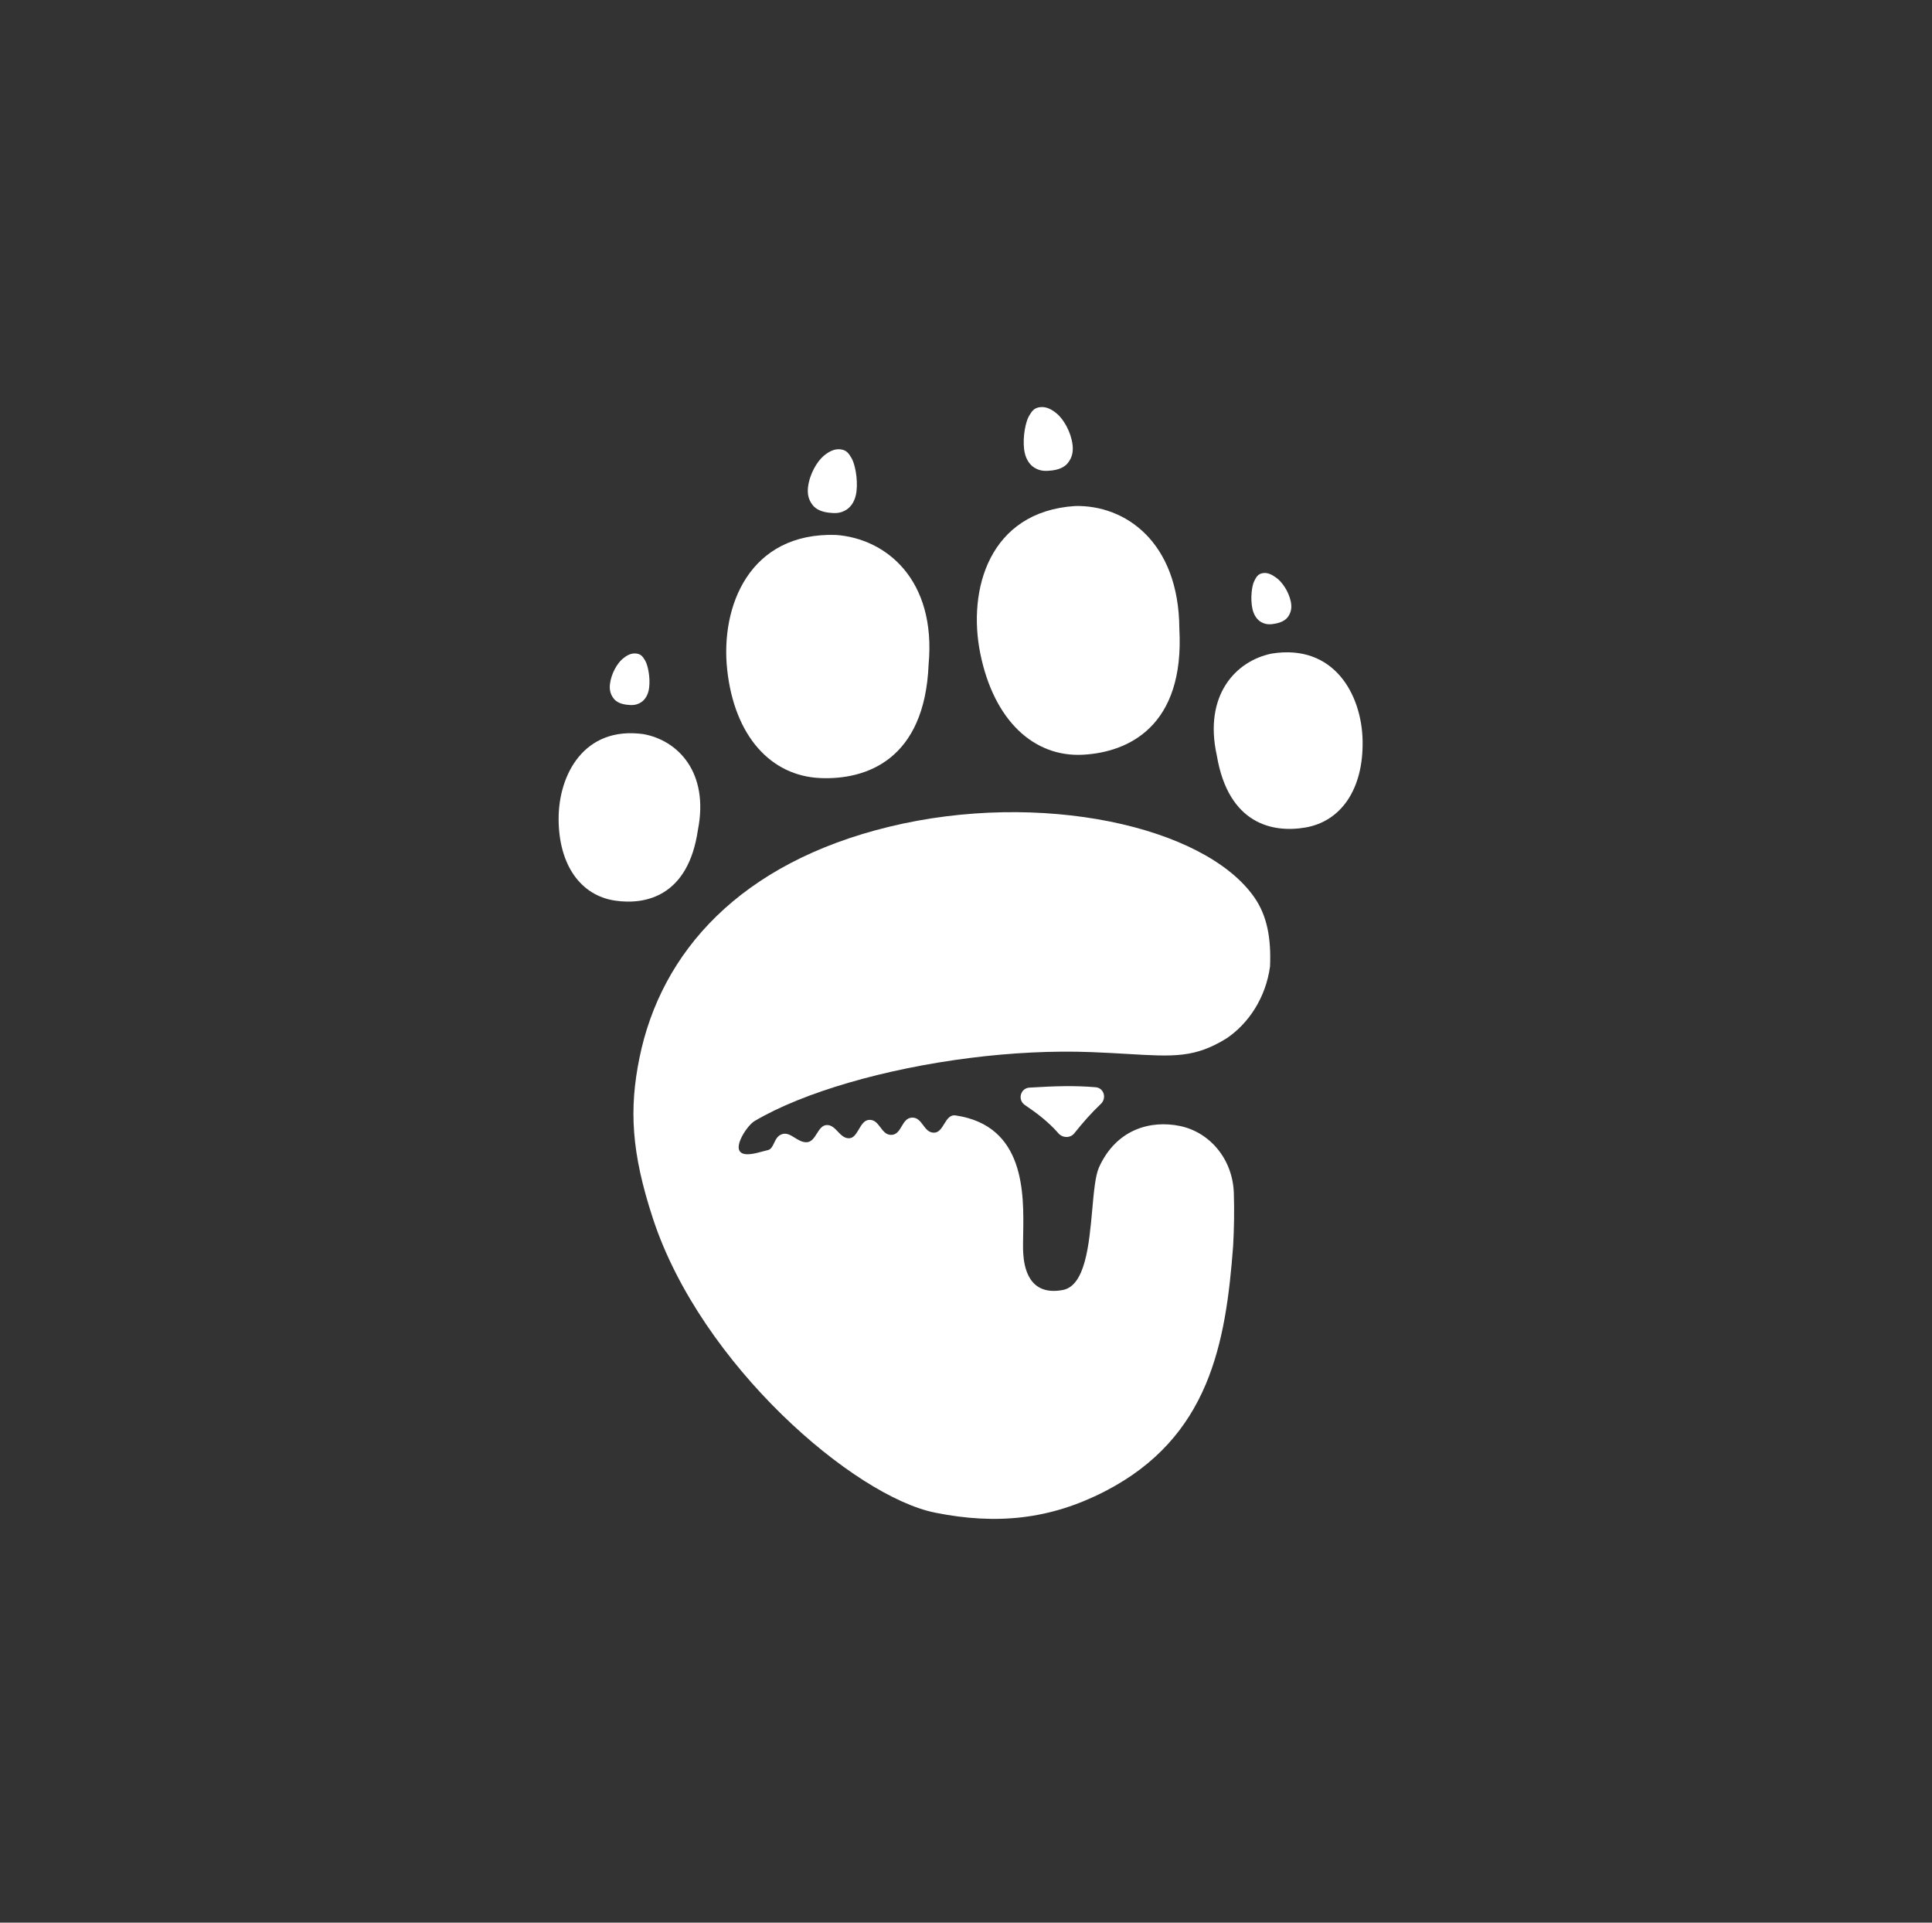 <svg width="201" height="200" viewBox="0 0 201 200" fill="none" xmlns="http://www.w3.org/2000/svg">
<rect x="0" y="0" width="201" height="200" fill="#333333" stroke="none"/>
<path fill-rule="evenodd" clip-rule="evenodd" d="M92.495 86.003C77.038 89.763 68.773 98.988 66.525 110.055C65.453 115.333 65.66 119.869 67.945 126.802C72.955 142 88.861 155.662 97.296 157.353C103.709 158.638 109.255 158.054 114.912 155.153C125.849 149.542 127.531 139.706 128.294 129.591C128.393 127.753 128.423 125.893 128.365 124.103C128.25 120.581 125.874 117.775 122.761 117.129C119.725 116.499 116.153 117.442 114.347 121.41C113.953 122.275 113.803 123.951 113.636 125.813C113.31 129.431 112.922 133.753 110.563 134.191C106.99 134.856 106.54 131.751 106.455 130.379C106.422 129.846 106.434 129.169 106.448 128.401C106.524 124.149 106.651 117.098 99.421 116.03C98.829 115.942 98.529 116.431 98.228 116.92C97.955 117.364 97.682 117.808 97.191 117.823C96.636 117.839 96.338 117.439 96.039 117.038C95.741 116.638 95.443 116.238 94.888 116.257C94.331 116.277 94.069 116.72 93.807 117.161C93.549 117.598 93.291 118.033 92.749 118.053C92.198 118.072 91.897 117.672 91.595 117.272C91.299 116.88 91.004 116.489 90.476 116.489C89.931 116.489 89.638 116.987 89.35 117.476C89.073 117.945 88.802 118.406 88.318 118.406C87.827 118.406 87.494 118.056 87.164 117.709C86.831 117.36 86.501 117.013 86.014 117.03C85.53 117.046 85.256 117.481 84.981 117.917C84.702 118.358 84.423 118.801 83.926 118.818C83.465 118.835 83.069 118.589 82.687 118.351C82.25 118.08 81.833 117.82 81.357 117.98C80.895 118.135 80.706 118.536 80.53 118.906C80.368 119.249 80.218 119.566 79.875 119.639C79.744 119.667 79.578 119.713 79.391 119.765C78.558 119.994 77.313 120.337 76.942 119.722C76.487 118.968 77.8 117.03 78.503 116.614C83.57 113.617 92.07 111.164 100.95 110.046C105.178 109.514 109.492 109.285 113.563 109.444C115.012 109.5 116.27 109.574 117.385 109.639C122.162 109.92 124.318 110.046 127.619 108.007C129.905 106.458 131.686 103.788 132.131 100.535C132.256 97.564 131.821 95.245 130.494 93.34C125.311 85.907 108.198 82.183 92.495 86.003Z" fill="white"/>
<path d="M111.839 52.638C117.054 52.507 122.647 56.355 122.697 65.407C123.256 75.552 117.393 78.25 112.683 78.508C107.571 78.788 103.407 74.963 101.989 67.995C100.637 61.349 102.908 53.225 111.839 52.638Z" fill="white"/>
<path d="M109.442 48.939C108.777 49.021 108.213 49.026 107.595 48.635C107.048 48.289 106.655 47.628 106.547 46.749C106.378 45.384 106.728 43.838 107.043 43.294C107.358 42.751 107.589 42.429 108.203 42.354C108.885 42.269 109.478 42.627 109.961 43.035C110.651 43.618 111.419 44.914 111.585 46.262C111.677 47.013 111.525 47.591 111.139 48.106C110.77 48.619 110.124 48.854 109.442 48.939Z" fill="white"/>
<path d="M132.75 64.858C132.223 64.967 131.771 65.007 131.252 64.734C130.791 64.493 130.435 63.989 130.291 63.293C130.068 62.212 130.248 60.952 130.465 60.496C130.682 60.041 130.856 59.724 131.342 59.624C131.882 59.512 132.371 59.805 132.784 60.1C133.374 60.523 134.071 61.51 134.291 62.577C134.414 63.172 134.33 63.645 134.054 64.082C133.791 64.517 133.29 64.747 132.75 64.858Z" fill="white"/>
<path d="M65.194 73.306C65.731 73.372 66.188 73.376 66.688 73.06C67.13 72.78 67.448 72.246 67.535 71.535C67.671 70.432 67.389 69.181 67.135 68.742C66.88 68.302 66.692 68.042 66.196 67.981C65.645 67.913 65.165 68.202 64.775 68.532C64.216 69.004 63.596 70.051 63.461 71.141C63.386 71.748 63.509 72.216 63.822 72.633C64.121 73.048 64.642 73.238 65.194 73.306Z" fill="white"/>
<path d="M86.21 53.328C86.874 53.41 87.439 53.415 88.057 53.024C88.604 52.678 88.996 52.018 89.105 51.139C89.273 49.774 88.924 48.228 88.609 47.684C88.294 47.14 88.063 46.819 87.449 46.743C86.767 46.659 86.174 47.017 85.691 47.425C85.001 48.008 84.233 49.304 84.067 50.651C83.975 51.402 84.126 51.98 84.513 52.496C84.882 53.009 85.528 53.244 86.21 53.328Z" fill="white"/>
<path d="M86.969 55.646C92.196 56.02 97.422 60.307 96.609 69.133C96.2 79.073 90.08 81.137 85.346 80.936C80.208 80.717 76.408 76.59 75.655 69.662C74.936 63.056 77.982 55.358 86.969 55.646Z" fill="white"/>
<path d="M66.934 76.363C70.511 77 73.804 80.336 72.603 86.362C71.601 93.186 67.231 94.165 63.982 93.683C60.455 93.159 58.134 90.037 58.117 85.206C58.1 80.599 60.758 75.512 66.934 76.363Z" fill="white"/>
<path d="M132.311 67.986C128.574 68.737 125.198 72.311 126.597 78.603C127.805 85.736 132.41 86.662 135.807 86.08C139.494 85.449 141.855 82.122 141.762 77.055C141.672 72.224 138.767 66.951 132.311 67.986Z" fill="white"/>
<path d="M113.995 113.098C111.788 112.91 109.761 112.975 107.107 113.136C106.156 113.193 105.839 114.414 106.629 114.948C107.92 115.82 109.069 116.7 110.121 117.895C110.558 118.392 111.351 118.407 111.765 117.891C112.681 116.748 113.492 115.819 114.536 114.824C115.156 114.233 114.848 113.171 113.995 113.098Z" fill="white"/>
</svg>
